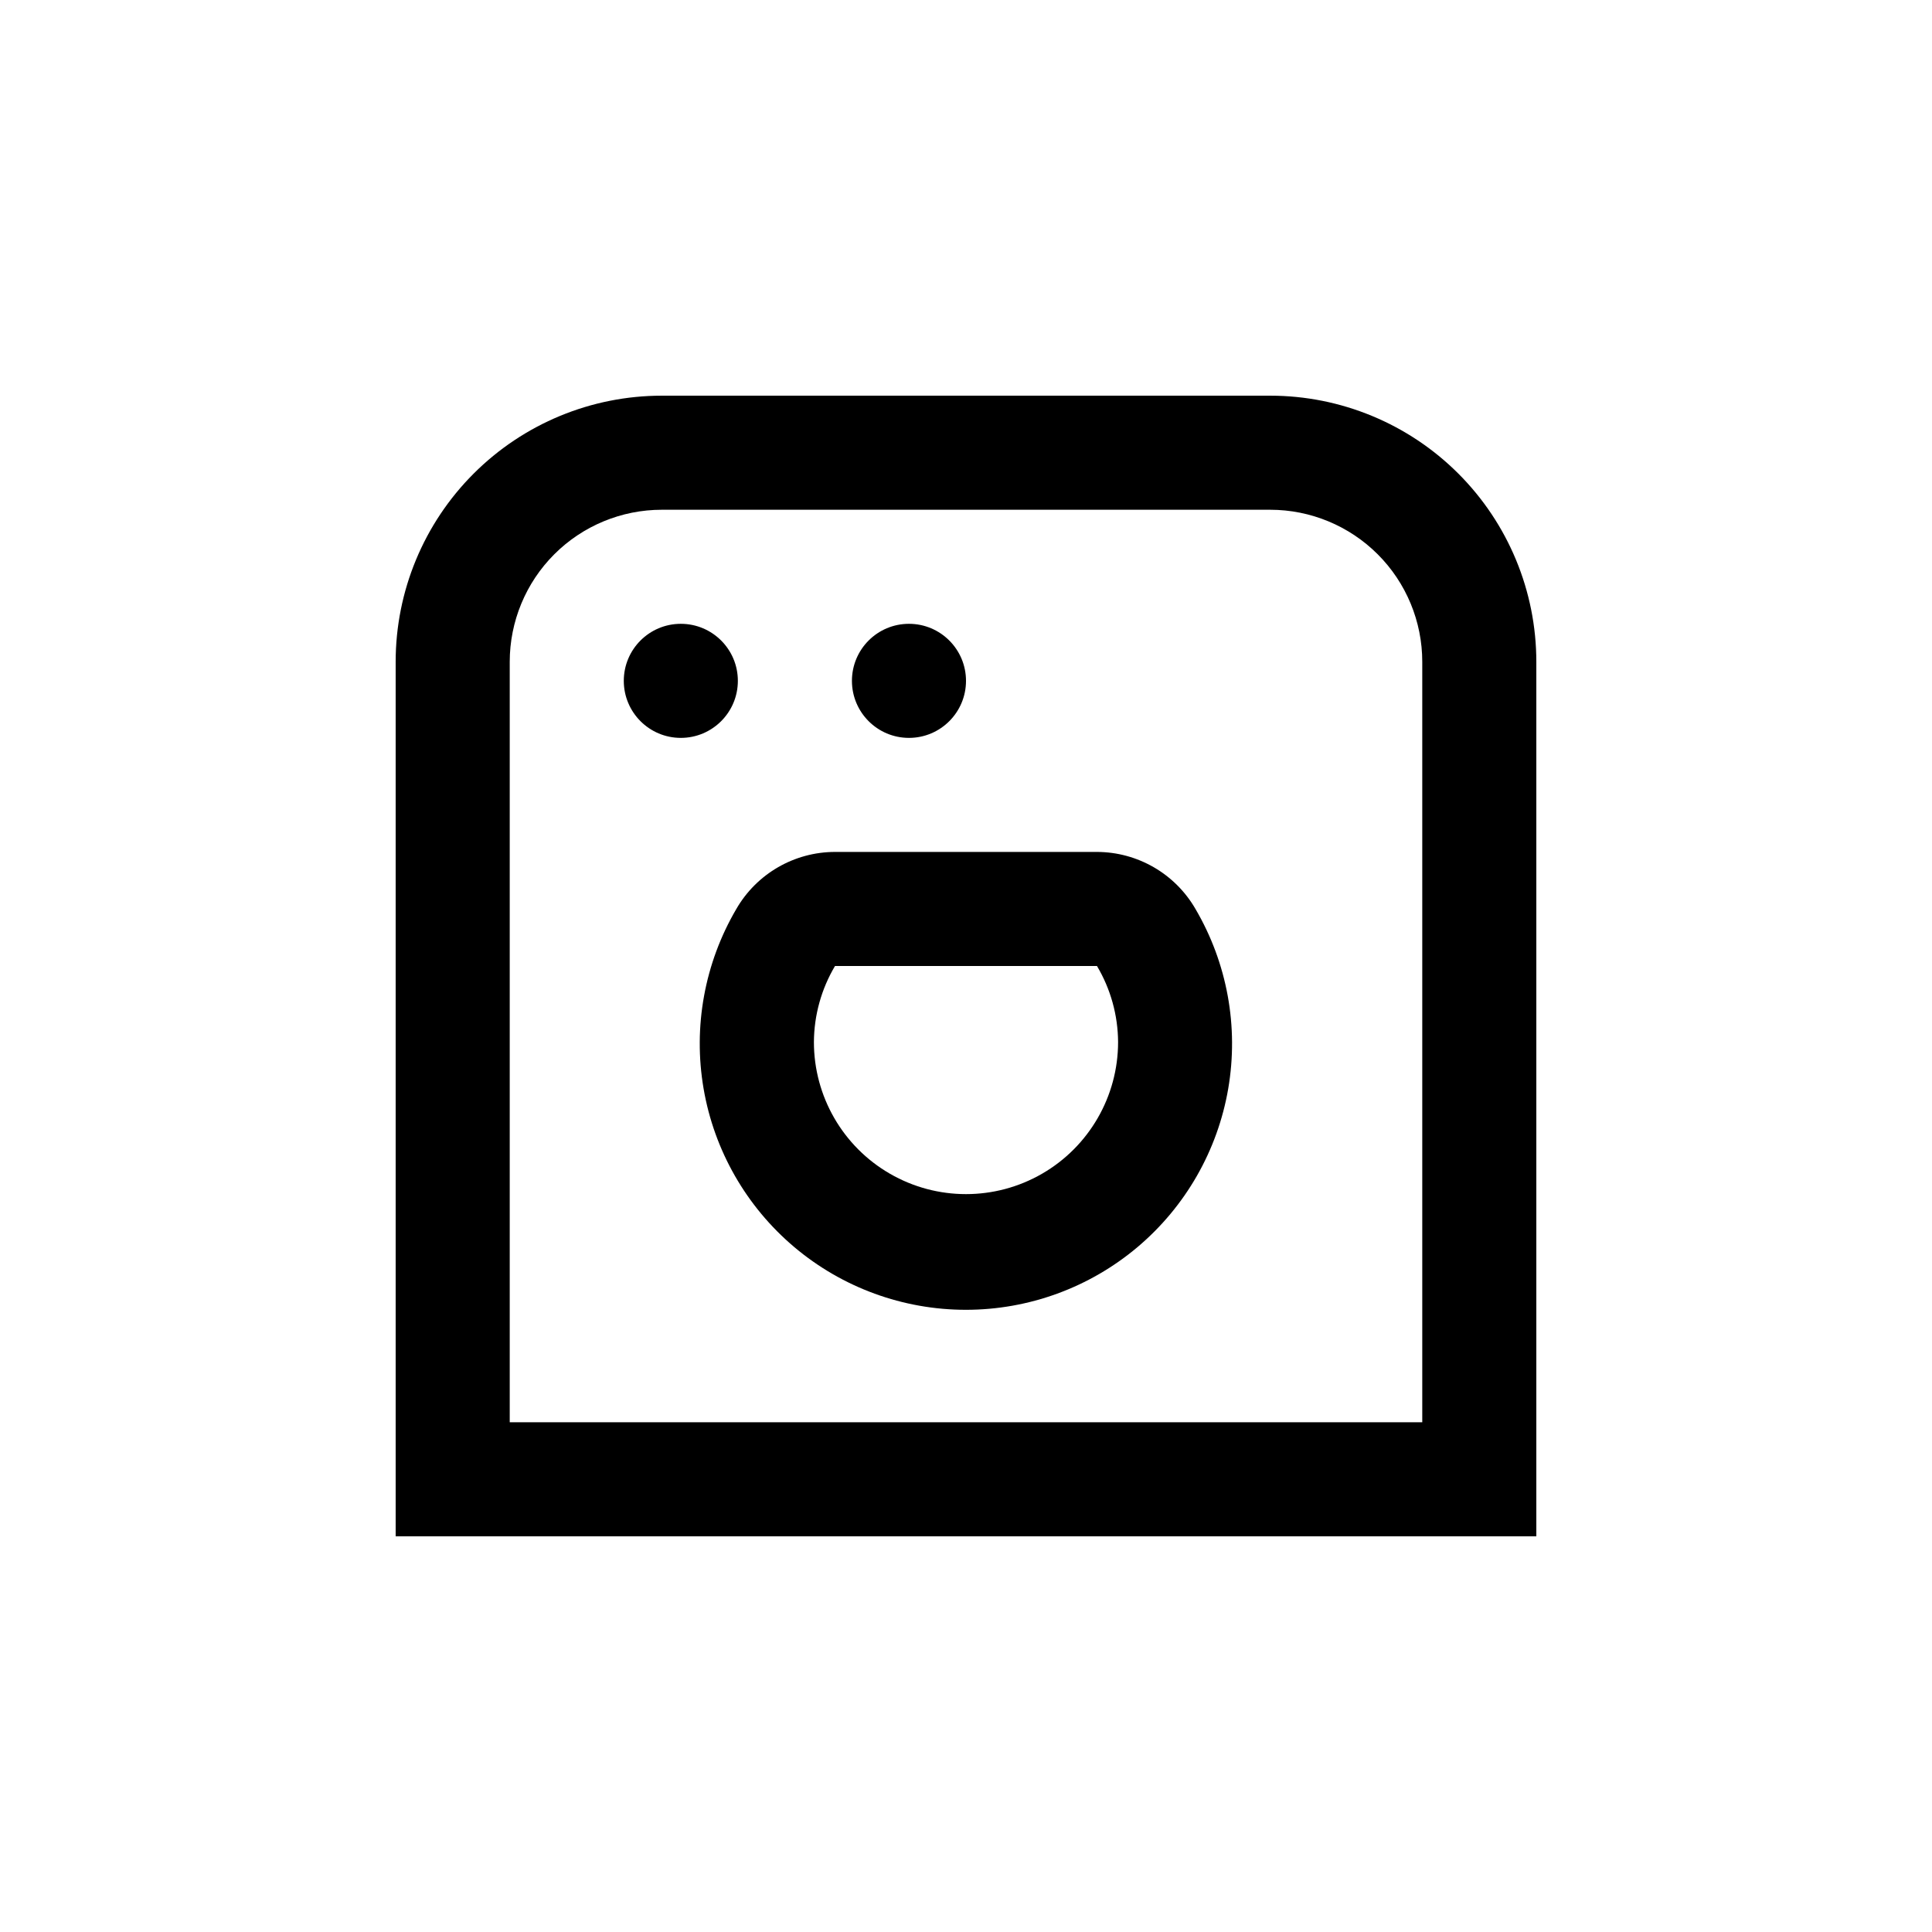 <?xml version="1.0" encoding="UTF-8"?>
<!-- Uploaded to: SVG Repo, www.svgrepo.com, Generator: SVG Repo Mixer Tools -->
<svg fill="#000000" width="800px" height="800px" version="1.1" viewBox="144 144 512 512" xmlns="http://www.w3.org/2000/svg">
 <g>
  <path d="m480.61 279.09c10.688 0 20.941 4.246 28.5 11.805s11.805 17.809 11.805 28.5v201.52h-241.83v-201.52c0-10.691 4.246-20.941 11.805-28.5s17.809-11.805 28.5-11.805h161.22m0-30.23h-161.22c-18.707 0-36.648 7.43-49.875 20.66-13.23 13.227-20.66 31.168-20.66 49.875v231.75h302.29v-231.75c0-18.707-7.43-36.648-20.656-49.875-13.23-13.23-31.168-20.66-49.875-20.66z"/>
  <path d="m339.54 324.43c0 8.348-6.769 15.117-15.117 15.117-8.348 0-15.113-6.769-15.113-15.117 0-8.348 6.766-15.113 15.113-15.113 8.348 0 15.117 6.766 15.117 15.113"/>
  <path d="m400 324.43c0 8.348-6.769 15.117-15.117 15.117-8.348 0-15.113-6.769-15.113-15.117 0-8.348 6.766-15.113 15.113-15.113 8.348 0 15.117 6.766 15.117 15.113"/>
  <path d="m434.71 400c3.621 6.098 5.555 13.055 5.594 20.152 0 14.398-7.684 27.703-20.152 34.902-12.473 7.199-27.836 7.199-40.305 0-12.473-7.199-20.152-20.504-20.152-34.902 0.039-7.098 1.969-14.055 5.59-20.152h69.426m0-30.23h-69.426c-10.789 0.012-20.754 5.773-26.148 15.113-8.418 14.352-11.496 31.219-8.68 47.617 2.812 16.402 11.332 31.277 24.051 42.004 12.723 10.727 28.828 16.609 45.465 16.609 16.641 0 32.742-5.883 45.465-16.609 12.723-10.727 21.242-25.602 24.055-42.004 2.812-16.398-0.262-33.266-8.684-47.617-5.394-9.34-15.359-15.102-26.148-15.113z"/>
 </g>
</svg>